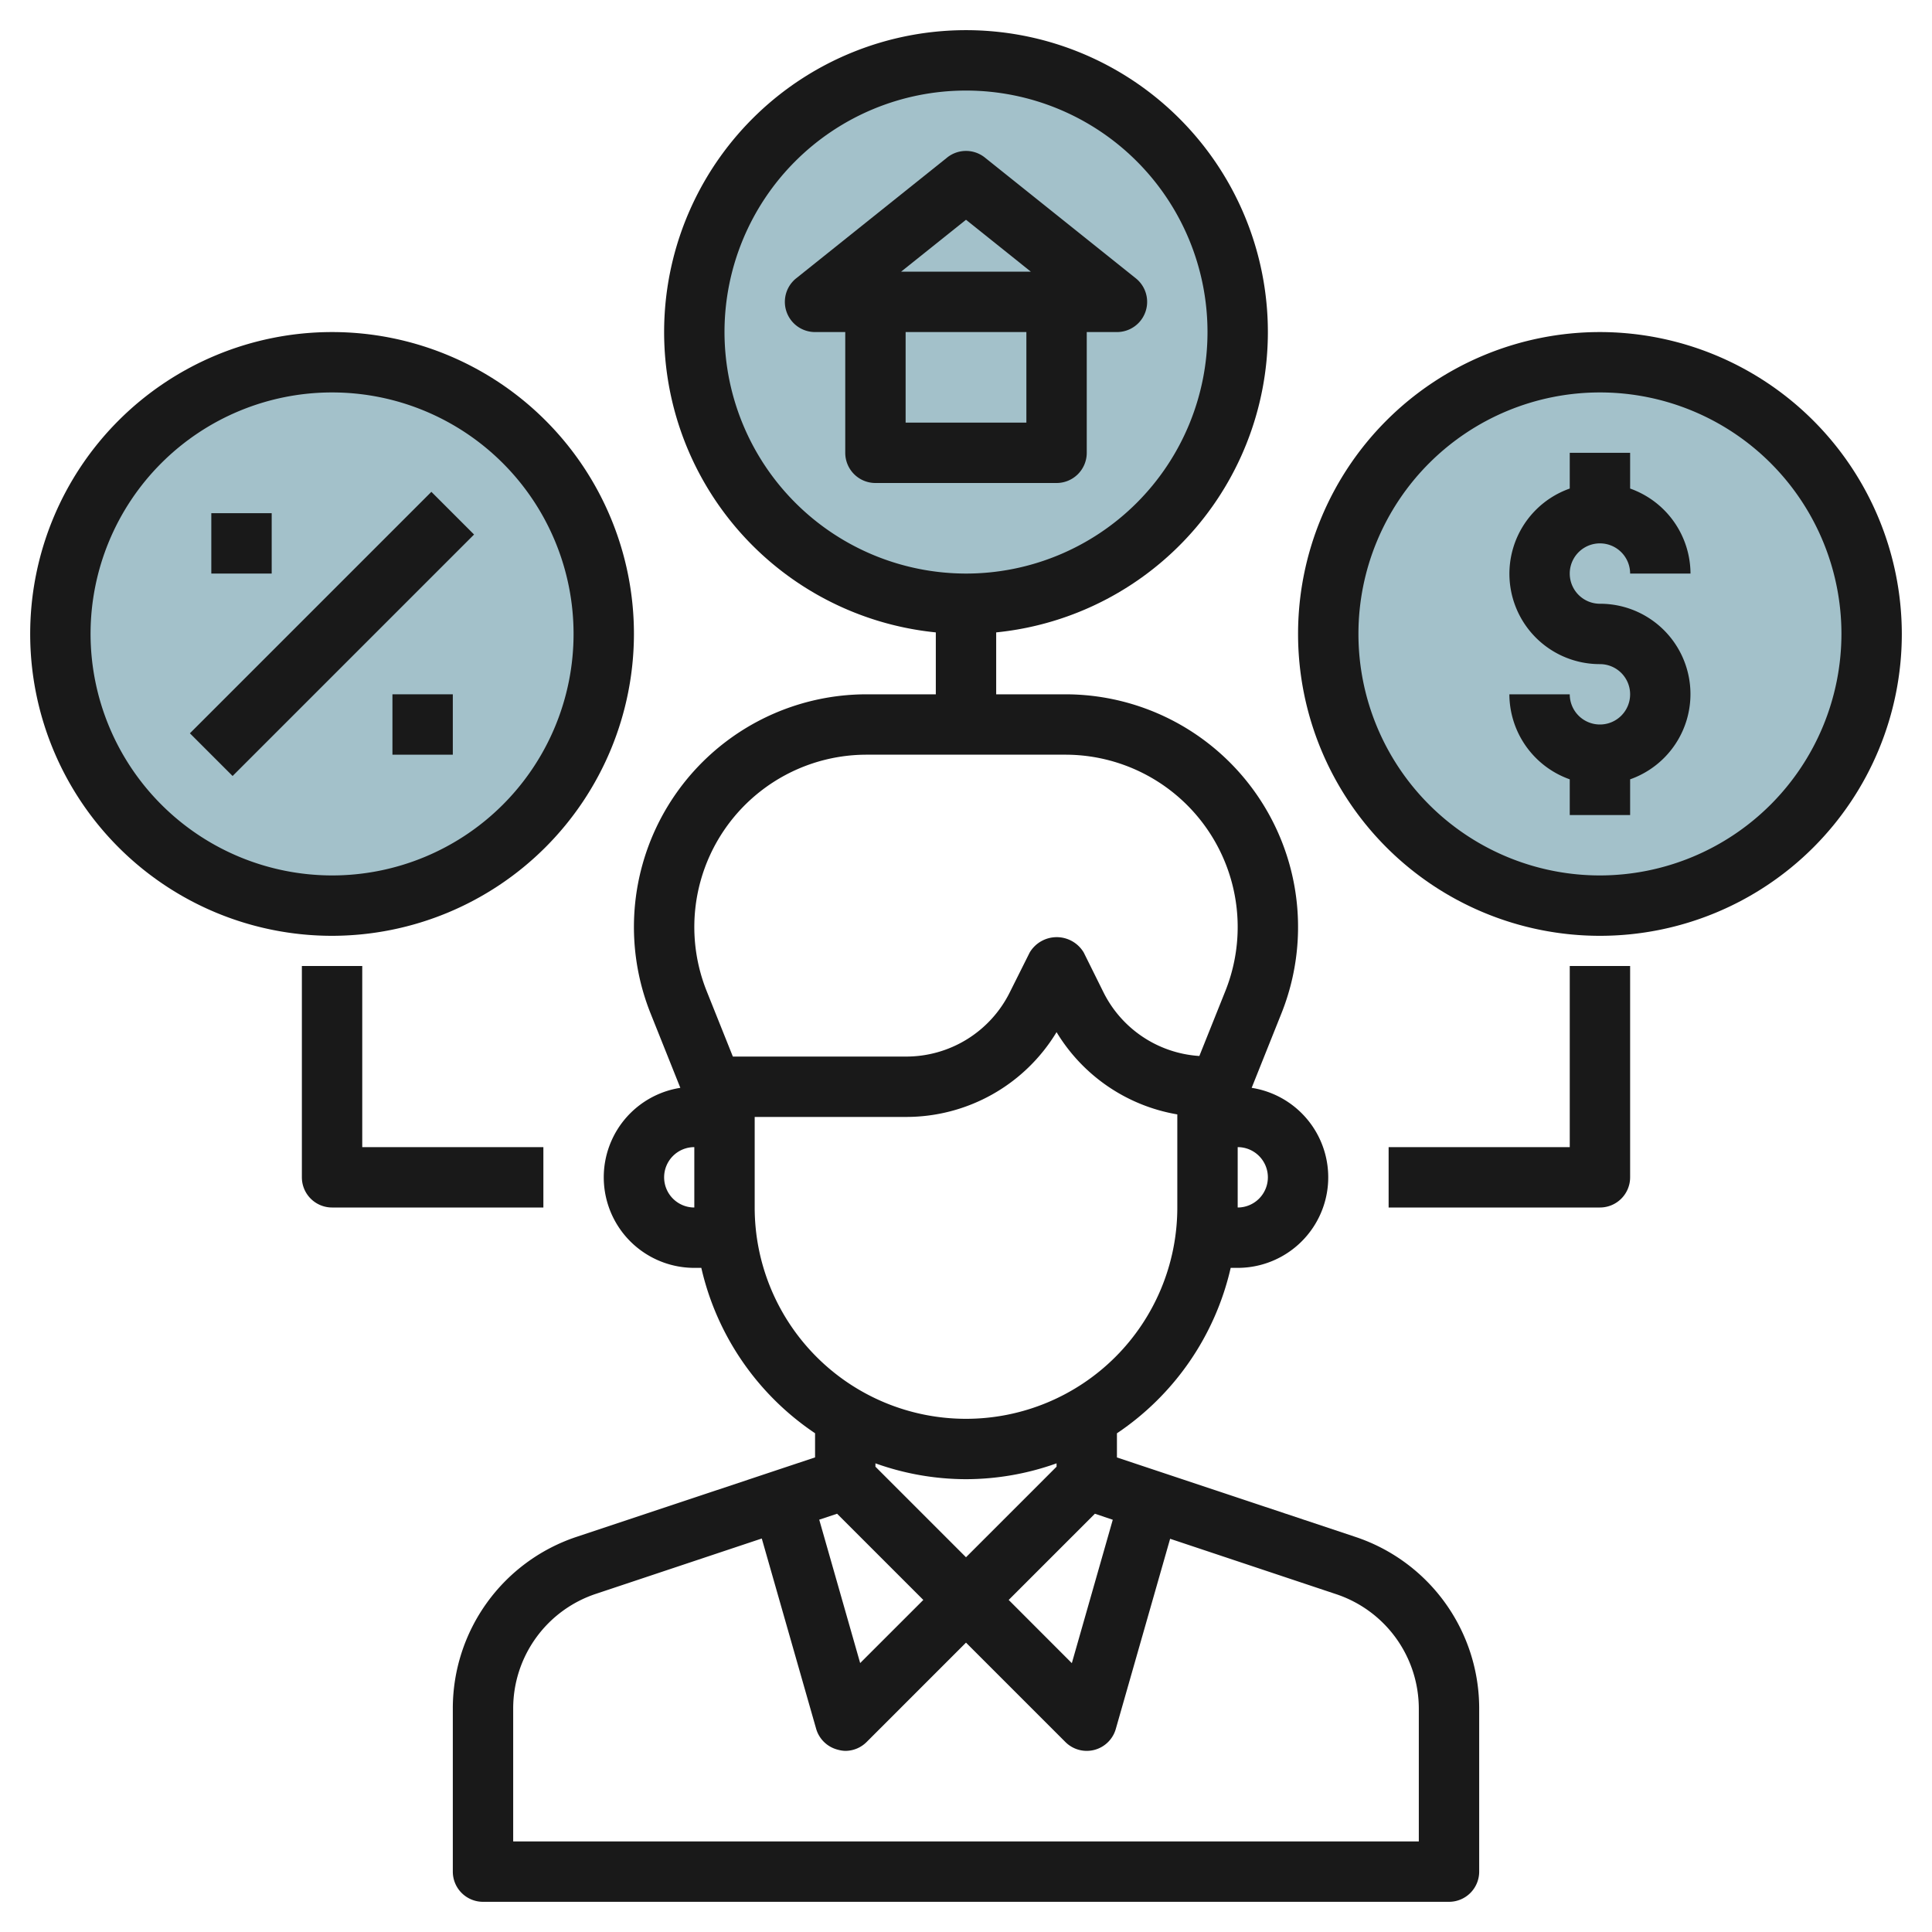 <svg id="Layer_3" height="512" viewBox="0 0 64 64" width="512" xmlns="http://www.w3.org/2000/svg" data-name="Layer 3"><circle cx="53" cy="21" fill="#a3c1ca" r="9"/><circle cx="11" cy="21" fill="#a3c1ca" r="9"/><circle cx="32" cy="11" fill="#a3c1ca" r="9"/><g fill="#191919"><path d="m44.9 50.912-7.9-2.632v-.8a9.02 9.02 0 0 0 3.768-5.48h.232a3 3 0 0 0 .463-5.964l.986-2.466a7.708 7.708 0 0 0 -7.157-10.57h-2.292v-2.051a10 10 0 1 0 -2 0v2.051h-2.292a7.708 7.708 0 0 0 -7.157 10.57l.986 2.466a3 3 0 0 0 .463 5.964h.232a9.02 9.02 0 0 0 3.768 5.478v.8l-7.9 2.632a5.99 5.99 0 0 0 -4.1 5.69v5.4a1 1 0 0 0 1 1h32a1 1 0 0 0 1-1v-5.4a5.99 5.99 0 0 0 -4.1-5.688zm-20.9-39.912a8 8 0 1 1 8 8 8.009 8.009 0 0 1 -8-8zm3.73 39.144 2.856 2.856-2.092 2.091-1.356-4.75zm8.54 0 .592.2-1.356 4.75-2.092-2.094zm5.73-11.144a1 1 0 0 1 -1 1v-2a1 1 0 0 1 1 1zm-13.292-14h6.584a5.709 5.709 0 0 1 5.3 7.828l-.862 2.153a3.822 3.822 0 0 1 -3.177-2.112l-.653-1.316a1.042 1.042 0 0 0 -1.79 0l-.658 1.316a3.831 3.831 0 0 1 -3.452 2.131h-5.723l-.869-2.172a5.709 5.709 0 0 1 5.3-7.828zm-6.708 14a1 1 0 0 1 1-1v2a1 1 0 0 1 -1-1zm3 1v-3h5a5.819 5.819 0 0 0 5-2.809 5.813 5.813 0 0 0 4 2.725v3.084a7 7 0 0 1 -14 0zm7 9a8.936 8.936 0 0 0 3-.525v.111l-3 3-3-3v-.111a8.936 8.936 0 0 0 3 .525zm15 12h-30v-4.4a4 4 0 0 1 2.735-3.8l5.5-1.835 1.8 6.3a1 1 0 0 0 .711.694 1.022 1.022 0 0 0 .254.041 1 1 0 0 0 .707-.293l3.293-3.293 3.293 3.293a1 1 0 0 0 .707.293 1.022 1.022 0 0 0 .251-.032 1 1 0 0 0 .711-.694l1.8-6.3 5.5 1.835a4 4 0 0 1 2.738 3.791z"/><path d="m21 21a10 10 0 1 0 -10 10 10.011 10.011 0 0 0 10-10zm-18 0a8 8 0 1 1 8 8 8.009 8.009 0 0 1 -8-8z"/><path d="m5.343 20h11.314v2h-11.314z" transform="matrix(.707 -.707 .707 .707 -11.627 13.929)"/><path d="m7 17h2v2h-2z"/><path d="m13 23h2v2h-2z"/><path d="m53 18a1 1 0 0 1 1 1h2a3 3 0 0 0 -2-2.816v-1.184h-2v1.184a2.993 2.993 0 0 0 1 5.816 1 1 0 1 1 -1 1h-2a3 3 0 0 0 2 2.816v1.184h2v-1.184a2.993 2.993 0 0 0 -1-5.816 1 1 0 0 1 0-2z"/><path d="m53 11a10 10 0 1 0 10 10 10.011 10.011 0 0 0 -10-10zm0 18a8 8 0 1 1 8-8 8.009 8.009 0 0 1 -8 8z"/><path d="m36 15v-4h1a1 1 0 0 0 .625-1.781l-5-4a1 1 0 0 0 -1.25 0l-5 4a1 1 0 0 0 .625 1.781h1v4a1 1 0 0 0 1 1h6a1 1 0 0 0 1-1zm-4-7.72 2.149 1.72h-4.3zm-2 6.72v-3h4v3z"/><path d="m18 38h-6v-6h-2v7a1 1 0 0 0 1 1h7z"/><path d="m52 38h-6v2h7a1 1 0 0 0 1-1v-7h-2z"/></g></svg>